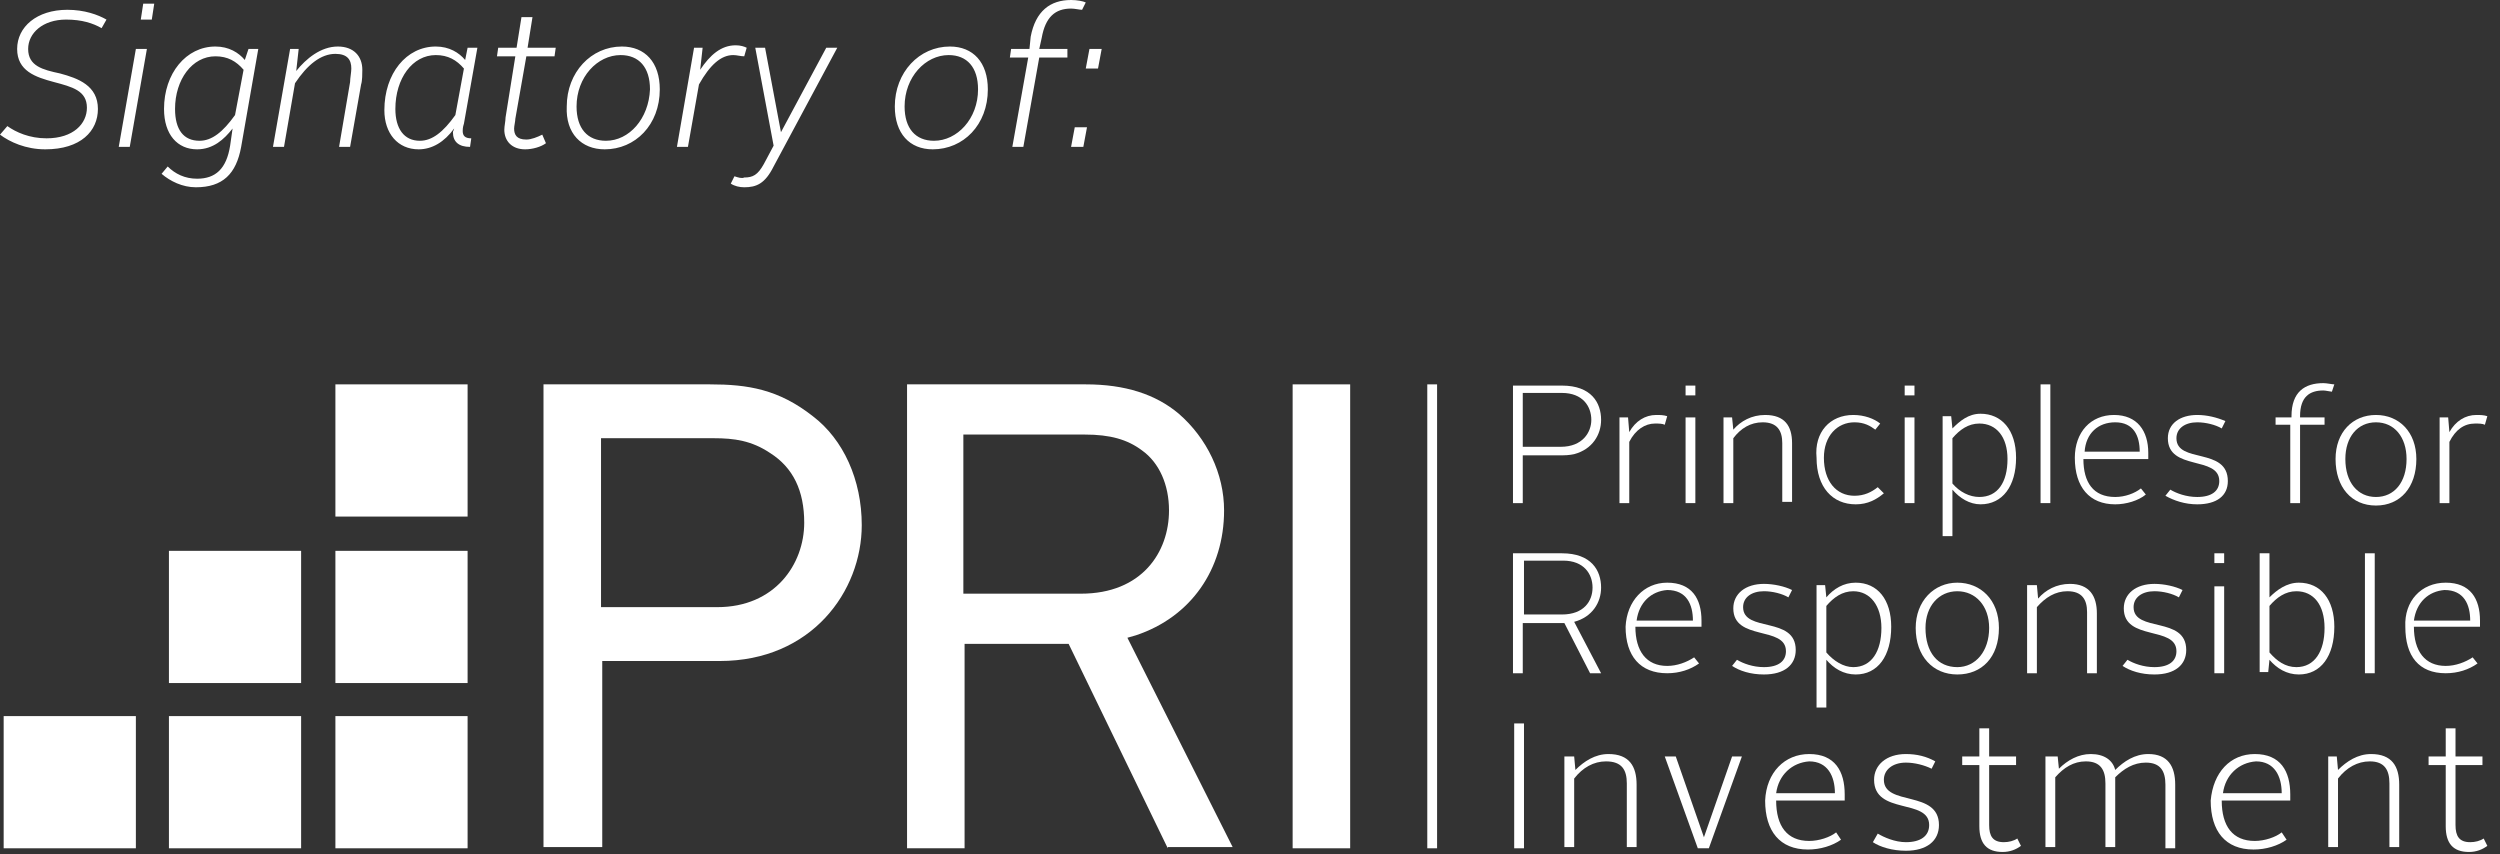 <?xml version="1.0" encoding="UTF-8"?> <svg xmlns="http://www.w3.org/2000/svg" width="161" height="55" viewBox="0 0 161 55" fill="none"><rect x="0" y="0" width="161" height="55" fill="#333333" stroke="none"/><path d="M100.51 28.774C101.929 28.774 102.481 27.828 102.481 27.039C102.481 26.172 101.929 25.305 100.589 25.305H98.066V28.774H100.51ZM97.436 24.832H100.589C102.481 24.832 103.111 25.936 103.111 27.039C103.111 27.985 102.56 28.931 101.377 29.247C101.377 29.247 101.062 29.325 100.589 29.325H98.066V32.4H97.436V24.832Z" fill="white"></path><path d="M30.113 24.753H21.6V33.267H30.113V24.753Z" fill="white"></path><path d="M30.113 35.474H21.6V43.988H30.113V35.474Z" fill="white"></path><path d="M30.113 46.117H21.6V54.63H30.113V46.117Z" fill="white"></path><path d="M19.392 35.474H10.879V43.988H19.392V35.474Z" fill="white"></path><path d="M19.392 46.117H10.879V54.63H19.392V46.117Z" fill="white"></path><path d="M8.75 46.117H0.236V54.63H8.75V46.117Z" fill="white"></path><path d="M38.785 39.1H46.195C49.9 39.1 51.792 36.341 51.792 33.661C51.792 31.611 51.083 30.113 49.585 29.168C48.402 28.379 47.299 28.221 45.959 28.221H38.706V39.1H38.785ZM35.001 54.63V24.753H45.722C48.166 24.753 50.137 25.068 52.344 26.802C54.315 28.3 55.497 30.902 55.497 33.819C55.497 38.075 52.265 42.569 46.353 42.569H38.785V54.551H35.001V54.63Z" fill="white"></path><path d="M62.119 38.233H69.608C73.55 38.233 75.284 35.553 75.284 32.873C75.284 31.217 74.653 29.798 73.55 29.01C72.604 28.3 71.5 27.985 69.845 27.985H62.04V38.233H62.119ZM75.205 54.63L68.82 41.465H62.119V54.63H58.414V24.753H69.923C72.446 24.753 74.417 25.384 75.915 26.645C77.728 28.221 78.831 30.508 78.831 32.873C78.831 36.657 76.703 39.731 73.156 40.913L72.604 41.071L79.383 54.551H75.205V54.63Z" fill="white"></path><path d="M86.951 24.753H83.246V54.63H86.951V24.753Z" fill="white"></path><path d="M92.548 24.753H91.917V54.63H92.548V24.753Z" fill="white"></path><path d="M104.294 26.881H104.846L104.924 27.828C105.319 27.118 105.949 26.724 106.659 26.724C106.895 26.724 107.132 26.724 107.368 26.803L107.21 27.355C107.053 27.276 106.816 27.276 106.58 27.276C105.949 27.276 105.319 27.67 104.924 28.458V32.4H104.294V26.881Z" fill="white"></path><path d="M108.551 32.4H109.181V26.882H108.551V32.4ZM108.551 25.463H109.181V24.832H108.551V25.463Z" fill="white"></path><path d="M110.994 26.881H111.546L111.625 27.67C112.098 27.118 112.807 26.724 113.675 26.724C114.936 26.724 115.409 27.433 115.409 28.537V32.321H114.778V28.537C114.778 27.749 114.463 27.197 113.517 27.197C112.729 27.197 112.098 27.591 111.625 28.222V32.4H110.994V26.881Z" fill="white"></path><path d="M119.351 26.724C120.06 26.724 120.691 26.96 121.085 27.276L120.77 27.67C120.454 27.433 120.06 27.197 119.429 27.197C118.326 27.197 117.459 28.064 117.459 29.483C117.459 30.981 118.247 31.927 119.429 31.927C120.06 31.927 120.533 31.69 120.927 31.375L121.321 31.769C120.848 32.163 120.297 32.479 119.508 32.479C118.011 32.479 116.986 31.375 116.986 29.483C116.828 27.828 117.853 26.724 119.351 26.724Z" fill="white"></path><path d="M122.661 32.4H123.292V26.882H122.661V32.4ZM122.661 25.463H123.292V24.832H122.661V25.463Z" fill="white"></path><path d="M127.47 32.005C128.653 32.005 129.283 31.06 129.283 29.562C129.283 28.143 128.574 27.276 127.47 27.276C126.761 27.276 126.209 27.67 125.736 28.222V31.138C126.209 31.69 126.84 32.005 127.47 32.005ZM125.736 34.528H125.105V26.803H125.657L125.736 27.591C126.209 27.118 126.761 26.645 127.549 26.645C128.889 26.645 129.835 27.67 129.835 29.483C129.835 31.296 128.968 32.478 127.549 32.478C126.84 32.478 126.209 32.084 125.736 31.533V34.528Z" fill="white"></path><path d="M132.042 24.753H131.412V32.4H132.042V24.753Z" fill="white"></path><path d="M134.25 29.089H137.797C137.797 28.064 137.403 27.197 136.22 27.197C135.117 27.197 134.328 27.906 134.25 29.089ZM136.141 26.724C137.639 26.724 138.349 27.749 138.349 29.168C138.349 29.325 138.349 29.483 138.349 29.562H134.171C134.171 31.06 134.801 32.006 136.22 32.006C136.851 32.006 137.482 31.769 137.876 31.454L138.191 31.848C137.718 32.242 136.93 32.479 136.22 32.479C134.565 32.479 133.619 31.375 133.619 29.483C133.619 27.828 134.644 26.724 136.141 26.724Z" fill="white"></path><path d="M139.768 31.533C140.162 31.769 140.793 32.006 141.502 32.006C142.448 32.006 142.921 31.611 142.921 30.981C142.921 29.325 139.61 30.35 139.61 28.222C139.61 27.276 140.398 26.724 141.502 26.724C142.133 26.724 142.763 26.881 143.315 27.118L143.079 27.591C142.684 27.355 142.054 27.197 141.502 27.197C140.714 27.197 140.162 27.591 140.162 28.222C140.162 29.877 143.473 28.773 143.473 30.981C143.473 31.927 142.763 32.479 141.502 32.479C140.714 32.479 140.004 32.242 139.452 31.927L139.768 31.533Z" fill="white"></path><path d="M147.572 27.355H146.547V26.882H147.572V26.803C147.572 25.226 148.439 24.674 149.622 24.674C149.858 24.674 150.174 24.753 150.331 24.753L150.174 25.226C150.095 25.226 149.779 25.147 149.622 25.147C148.755 25.147 148.124 25.541 148.124 26.803V26.882H149.701V27.355H148.124V32.4H147.493V27.355H147.572Z" fill="white"></path><path d="M153.012 32.006C154.194 32.006 154.982 31.06 154.982 29.562C154.982 28.143 154.194 27.197 153.012 27.197C151.829 27.197 151.041 28.143 151.041 29.562C151.041 31.06 151.829 32.006 153.012 32.006ZM153.012 26.724C154.509 26.724 155.613 27.828 155.613 29.562C155.613 31.375 154.588 32.557 153.012 32.557C151.435 32.557 150.41 31.375 150.41 29.562C150.41 27.828 151.514 26.724 153.012 26.724Z" fill="white"></path><path d="M157.111 26.881H157.662L157.741 27.828C158.135 27.118 158.766 26.724 159.476 26.724C159.712 26.724 159.949 26.724 160.185 26.803L160.027 27.355C159.87 27.276 159.633 27.276 159.397 27.276C158.687 27.276 158.135 27.67 157.741 28.458V32.4H157.111V26.881Z" fill="white"></path><path d="M100.589 39.573C102.008 39.573 102.56 38.706 102.56 37.839C102.56 36.972 102.008 36.105 100.668 36.105H98.145V39.573H100.589ZM97.436 35.632H100.589C102.481 35.632 103.111 36.736 103.111 37.839C103.111 38.785 102.56 39.731 101.377 40.046L103.111 43.357H102.402L100.746 40.125H100.589H98.066V43.357H97.436V35.632Z" fill="white"></path><path d="M105.397 39.968H109.024C109.024 38.943 108.63 37.997 107.368 37.997C106.343 38.076 105.555 38.785 105.397 39.968ZM107.368 37.524C108.945 37.524 109.576 38.549 109.576 39.968C109.576 40.125 109.576 40.283 109.576 40.362H105.319C105.319 41.938 106.028 42.885 107.368 42.885C107.999 42.885 108.63 42.648 109.103 42.333L109.418 42.727C108.866 43.121 108.157 43.357 107.368 43.357C105.634 43.357 104.688 42.254 104.688 40.362C104.767 38.706 105.87 37.524 107.368 37.524Z" fill="white"></path><path d="M119.35 42.963C120.533 42.963 121.163 41.938 121.163 40.441C121.163 39.022 120.454 38.076 119.35 38.076C118.641 38.076 118.089 38.47 117.616 39.022V42.017C118.089 42.569 118.72 42.963 119.35 42.963ZM117.616 45.565H116.985V37.682H117.537L117.616 38.47C118.089 37.918 118.72 37.524 119.508 37.524C120.927 37.524 121.794 38.628 121.794 40.362C121.794 42.254 120.927 43.436 119.508 43.436C118.72 43.436 118.089 43.042 117.616 42.49V45.565Z" fill="white"></path><path d="M111.861 42.49C112.256 42.727 112.886 42.963 113.596 42.963C114.542 42.963 115.015 42.569 115.015 41.938C115.015 40.283 111.625 41.308 111.625 39.179C111.625 38.233 112.413 37.602 113.596 37.602C114.226 37.602 114.936 37.76 115.409 37.997L115.172 38.47C114.778 38.233 114.148 38.075 113.596 38.075C112.807 38.075 112.256 38.47 112.256 39.1C112.256 40.756 115.645 39.652 115.645 41.859C115.645 42.805 114.936 43.436 113.596 43.436C112.729 43.436 112.019 43.2 111.546 42.884L111.861 42.49Z" fill="white"></path><path d="M126.051 42.963C127.234 42.963 128.101 41.938 128.101 40.441C128.101 39.022 127.234 38.076 126.051 38.076C124.869 38.076 124.002 39.022 124.002 40.441C124.002 42.017 124.79 42.963 126.051 42.963ZM126.051 37.524C127.549 37.524 128.731 38.628 128.731 40.441C128.731 42.333 127.628 43.436 126.051 43.436C124.474 43.436 123.371 42.254 123.371 40.441C123.371 38.706 124.553 37.524 126.051 37.524Z" fill="white"></path><path d="M130.624 37.681H131.175L131.254 38.548C131.727 37.997 132.437 37.602 133.304 37.602C134.565 37.602 135.038 38.391 135.038 39.495V43.357H134.407V39.416C134.407 38.627 134.092 38.075 133.146 38.075C132.358 38.075 131.727 38.47 131.175 39.1V43.357H130.545V37.681H130.624Z" fill="white"></path><path d="M137.009 42.49C137.403 42.727 138.033 42.963 138.743 42.963C139.689 42.963 140.162 42.569 140.162 41.938C140.162 40.283 136.772 41.308 136.772 39.179C136.772 38.233 137.561 37.602 138.743 37.602C139.374 37.602 140.083 37.76 140.556 37.997L140.32 38.47C139.925 38.233 139.295 38.075 138.743 38.075C137.955 38.075 137.403 38.47 137.403 39.1C137.403 40.756 140.793 39.652 140.793 41.859C140.793 42.805 140.083 43.436 138.743 43.436C137.876 43.436 137.166 43.2 136.693 42.884L137.009 42.49Z" fill="white"></path><path d="M147.887 42.963C149.07 42.963 149.701 41.938 149.701 40.441C149.701 38.943 148.991 38.076 147.887 38.076C147.178 38.076 146.626 38.47 146.153 39.022V42.017C146.626 42.569 147.178 42.963 147.887 42.963ZM145.522 35.632H146.153V38.47C146.626 37.997 147.257 37.524 148.045 37.524C149.464 37.524 150.331 38.627 150.331 40.362C150.331 42.254 149.464 43.436 148.045 43.436C147.257 43.436 146.626 43.042 146.153 42.49L146.074 43.279H145.522V35.632Z" fill="white"></path><path d="M152.933 35.632H152.302V43.357H152.933V35.632Z" fill="white"></path><path d="M155.455 39.968H159.081C159.081 38.943 158.687 37.997 157.426 37.997C156.401 38.076 155.613 38.785 155.455 39.968ZM157.505 37.524C159.081 37.524 159.712 38.549 159.712 39.968C159.712 40.125 159.712 40.283 159.712 40.362H155.455C155.455 41.938 156.165 42.885 157.505 42.885C158.135 42.885 158.766 42.648 159.239 42.333L159.554 42.727C159.003 43.121 158.293 43.357 157.505 43.357C155.771 43.357 154.903 42.254 154.903 40.362C154.825 38.706 155.928 37.524 157.505 37.524Z" fill="white"></path><path d="M98.145 46.589H97.514V54.63H98.145V46.589Z" fill="white"></path><path d="M100.825 48.718H101.377L101.456 49.585C102.008 49.033 102.717 48.56 103.584 48.56C104.924 48.56 105.397 49.348 105.397 50.531V54.551H104.767V50.452C104.767 49.585 104.451 49.033 103.427 49.033C102.638 49.033 101.929 49.427 101.377 50.137V54.551H100.746V48.718H100.825Z" fill="white"></path><path d="M107.211 48.718H107.92L109.733 53.921L111.546 48.718H112.177L110.049 54.63H109.339L107.211 48.718Z" fill="white"></path><path d="M114.384 51.083H118.168C118.168 49.979 117.695 49.033 116.512 49.033C115.409 49.112 114.542 49.9 114.384 51.083ZM116.512 48.56C118.168 48.56 118.799 49.664 118.799 51.161C118.799 51.319 118.799 51.477 118.799 51.556H114.384C114.384 53.211 115.094 54.157 116.512 54.157C117.143 54.157 117.853 53.921 118.247 53.605L118.562 54.078C118.01 54.472 117.222 54.709 116.434 54.709C114.621 54.709 113.675 53.526 113.675 51.556C113.753 49.742 114.936 48.56 116.512 48.56Z" fill="white"></path><path d="M120.927 53.684C121.321 53.921 122.031 54.236 122.74 54.236C123.686 54.236 124.238 53.842 124.238 53.132C124.238 51.398 120.691 52.502 120.691 50.215C120.691 49.27 121.479 48.56 122.74 48.56C123.45 48.56 124.08 48.718 124.632 49.033L124.396 49.506C123.923 49.27 123.292 49.112 122.74 49.112C121.873 49.112 121.321 49.585 121.321 50.215C121.321 51.95 124.869 50.846 124.869 53.132C124.869 54.157 124.08 54.788 122.74 54.788C121.873 54.788 121.085 54.551 120.612 54.236L120.927 53.684Z" fill="white"></path><path d="M127.47 49.27H126.366V48.718H127.47V46.905H128.101V48.718H129.835V49.27H128.101V53.133C128.101 53.842 128.337 54.236 129.047 54.236C129.362 54.236 129.677 54.157 129.914 54L130.15 54.473C129.835 54.709 129.441 54.867 128.968 54.867C127.943 54.867 127.47 54.315 127.47 53.211V49.27Z" fill="white"></path><path d="M131.964 48.718H132.515L132.594 49.506C133.146 48.954 133.855 48.56 134.644 48.56C135.511 48.56 136.063 48.954 136.22 49.585C136.772 49.033 137.482 48.56 138.349 48.56C139.61 48.56 140.083 49.348 140.083 50.531V54.63H139.453V50.531C139.453 49.664 139.137 49.112 138.191 49.112C137.403 49.112 136.772 49.506 136.22 50.058C136.22 50.215 136.22 50.373 136.22 50.531V54.551H135.59V50.452C135.59 49.585 135.274 49.033 134.328 49.033C133.54 49.033 132.91 49.427 132.358 50.058V54.551H131.727V48.718H131.964Z" fill="white"></path><path d="M143.158 51.083H146.942C146.942 49.979 146.469 49.033 145.286 49.033C144.183 49.112 143.315 49.9 143.158 51.083ZM145.207 48.56C146.863 48.56 147.493 49.664 147.493 51.161C147.493 51.319 147.493 51.477 147.493 51.556H143.079C143.079 53.211 143.788 54.157 145.207 54.157C145.838 54.157 146.547 53.921 146.942 53.605L147.257 54.078C146.705 54.472 145.917 54.709 145.128 54.709C143.315 54.709 142.369 53.526 142.369 51.556C142.527 49.742 143.631 48.56 145.207 48.56Z" fill="white"></path><path d="M149.937 48.718H150.489L150.568 49.585C151.119 49.033 151.829 48.56 152.696 48.56C154.036 48.56 154.509 49.348 154.509 50.531V54.551H153.879V50.452C153.879 49.585 153.563 49.033 152.617 49.033C151.829 49.033 151.119 49.427 150.568 50.137V54.551H149.937V48.718Z" fill="white"></path><path d="M157.505 49.27H156.401V48.718H157.505V46.905H158.135V48.718H159.87V49.27H158.135V53.133C158.135 53.842 158.372 54.236 159.081 54.236C159.397 54.236 159.712 54.157 159.949 54L160.185 54.473C159.87 54.709 159.476 54.867 159.003 54.867C157.978 54.867 157.505 54.315 157.505 53.211V49.27Z" fill="white"></path><path d="M142.606 43.357H143.236V37.76H142.606V43.357ZM142.606 36.263H143.236V35.632H142.606V36.263Z" fill="white"></path><path d="M69.923 4.415H70.712L70.948 3.153H70.16L69.923 4.415ZM68.977 9.46H69.766L70.002 8.198H69.214L68.977 9.46ZM65.194 9.46H65.903L66.928 3.705H68.741V3.153H66.928L67.085 2.444C67.322 1.104 67.953 0.552 68.977 0.552C69.214 0.552 69.529 0.631 69.687 0.631L69.923 0.158C69.766 0.079 69.371 0 68.977 0C67.637 0 66.691 0.709 66.376 2.365L66.297 3.153H65.115L65.036 3.705H66.218L65.194 9.46ZM60.148 9.066C58.966 9.066 58.256 8.277 58.256 6.858C58.256 4.966 59.596 3.547 61.094 3.547C62.277 3.547 62.986 4.336 62.986 5.755C62.986 7.647 61.646 9.066 60.148 9.066ZM60.069 9.617C62.04 9.617 63.617 8.041 63.617 5.755C63.617 4.02 62.671 2.996 61.173 2.996C59.202 2.996 57.626 4.651 57.626 6.858C57.626 8.593 58.572 9.617 60.069 9.617ZM47.299 11.352L47.062 11.825C47.299 11.982 47.614 12.061 47.929 12.061C48.718 12.061 49.27 11.825 49.821 10.721L53.921 3.074H53.211L50.294 8.514L49.27 3.074H48.639L49.821 9.381L49.191 10.563C48.797 11.273 48.481 11.431 47.929 11.431C47.772 11.509 47.535 11.431 47.299 11.352ZM43.594 9.46H44.303L45.013 5.439C45.722 4.178 46.432 3.547 47.22 3.547C47.456 3.547 47.693 3.626 47.929 3.626L48.087 3.074C47.929 2.996 47.693 2.917 47.378 2.917C46.432 2.917 45.722 3.547 45.092 4.493L45.249 3.074H44.697L43.594 9.46ZM39.022 9.066C37.839 9.066 37.13 8.277 37.13 6.858C37.13 4.966 38.47 3.547 39.967 3.547C41.15 3.547 41.859 4.336 41.859 5.755C41.781 7.647 40.519 9.066 39.022 9.066ZM38.943 9.617C40.913 9.617 42.49 8.041 42.49 5.755C42.49 4.02 41.544 2.996 40.046 2.996C38.075 2.996 36.499 4.651 36.499 6.858C36.42 8.593 37.445 9.617 38.943 9.617ZM32.557 7.568C32.557 7.804 32.478 8.12 32.478 8.356C32.478 9.066 32.952 9.617 33.819 9.617C34.292 9.617 34.843 9.46 35.159 9.223L34.922 8.671C34.607 8.829 34.213 8.987 33.897 8.987C33.267 8.987 33.109 8.671 33.109 8.277C33.109 8.12 33.188 7.804 33.188 7.647L33.897 3.626H35.711L35.789 3.074H33.976L34.292 1.104H33.582L33.267 3.074H32.084L32.005 3.626H33.188L32.557 7.568ZM29.325 7.41C28.537 8.514 27.827 9.066 27.039 9.066C26.014 9.066 25.462 8.277 25.462 7.016C25.462 5.045 26.566 3.547 28.064 3.547C28.852 3.547 29.404 3.863 29.877 4.415L29.325 7.41ZM26.96 9.617C27.827 9.617 28.616 9.144 29.246 8.277C29.246 8.356 29.168 8.435 29.168 8.514C29.168 9.144 29.562 9.46 30.271 9.46L30.35 8.908C29.956 8.908 29.798 8.75 29.798 8.435C29.798 8.356 29.798 8.198 29.877 7.962L30.744 3.074H30.113L29.956 3.863C29.562 3.39 28.931 2.996 28.064 2.996C26.172 2.996 24.753 4.73 24.753 7.095C24.753 8.593 25.62 9.617 26.96 9.617ZM21.836 9.46H22.546L23.255 5.439C23.334 5.203 23.334 4.73 23.334 4.493C23.334 3.626 22.782 2.996 21.757 2.996C20.654 2.996 19.708 3.784 19.077 4.572L19.235 3.153H18.683L17.579 9.46H18.289L18.998 5.361C19.787 4.178 20.654 3.469 21.6 3.469C22.388 3.469 22.625 3.863 22.625 4.415C22.625 4.651 22.546 5.045 22.546 5.282L21.836 9.46ZM15.136 7.41C14.347 8.514 13.638 9.066 12.85 9.066C11.825 9.066 11.273 8.356 11.273 7.016C11.273 5.124 12.377 3.626 13.874 3.626C14.663 3.626 15.214 3.942 15.687 4.493L15.136 7.41ZM14.82 9.381C14.584 10.879 13.874 11.509 12.692 11.509C11.903 11.509 11.273 11.194 10.8 10.721L10.406 11.194C10.957 11.667 11.746 12.061 12.613 12.061C14.347 12.061 15.214 11.194 15.53 9.46L16.633 3.153H16.003L15.766 3.863C15.372 3.39 14.741 2.996 13.874 2.996C11.982 2.996 10.563 4.73 10.563 7.016C10.563 8.671 11.431 9.617 12.692 9.617C13.717 9.617 14.426 8.987 14.978 8.277L14.82 9.381ZM9.066 1.261H9.775L9.933 0.236H9.223L9.066 1.261ZM7.647 9.46H8.356L9.46 3.153H8.75L7.647 9.46ZM0 8.671C0.631 9.144 1.655 9.617 2.917 9.617C5.203 9.617 6.306 8.435 6.306 7.016C6.306 5.518 5.045 5.045 3.863 4.73C2.759 4.493 1.813 4.257 1.813 3.153C1.813 2.128 2.759 1.261 4.257 1.261C5.282 1.261 5.991 1.498 6.543 1.813L6.858 1.261C6.306 0.946 5.439 0.631 4.336 0.631C2.365 0.631 1.104 1.734 1.104 3.153C1.104 4.572 2.286 4.966 3.469 5.282C4.651 5.597 5.597 5.834 5.597 6.937C5.597 7.962 4.73 8.908 2.996 8.908C1.892 8.908 1.025 8.514 0.473 8.12L0 8.671Z" fill="white"></path></svg> 